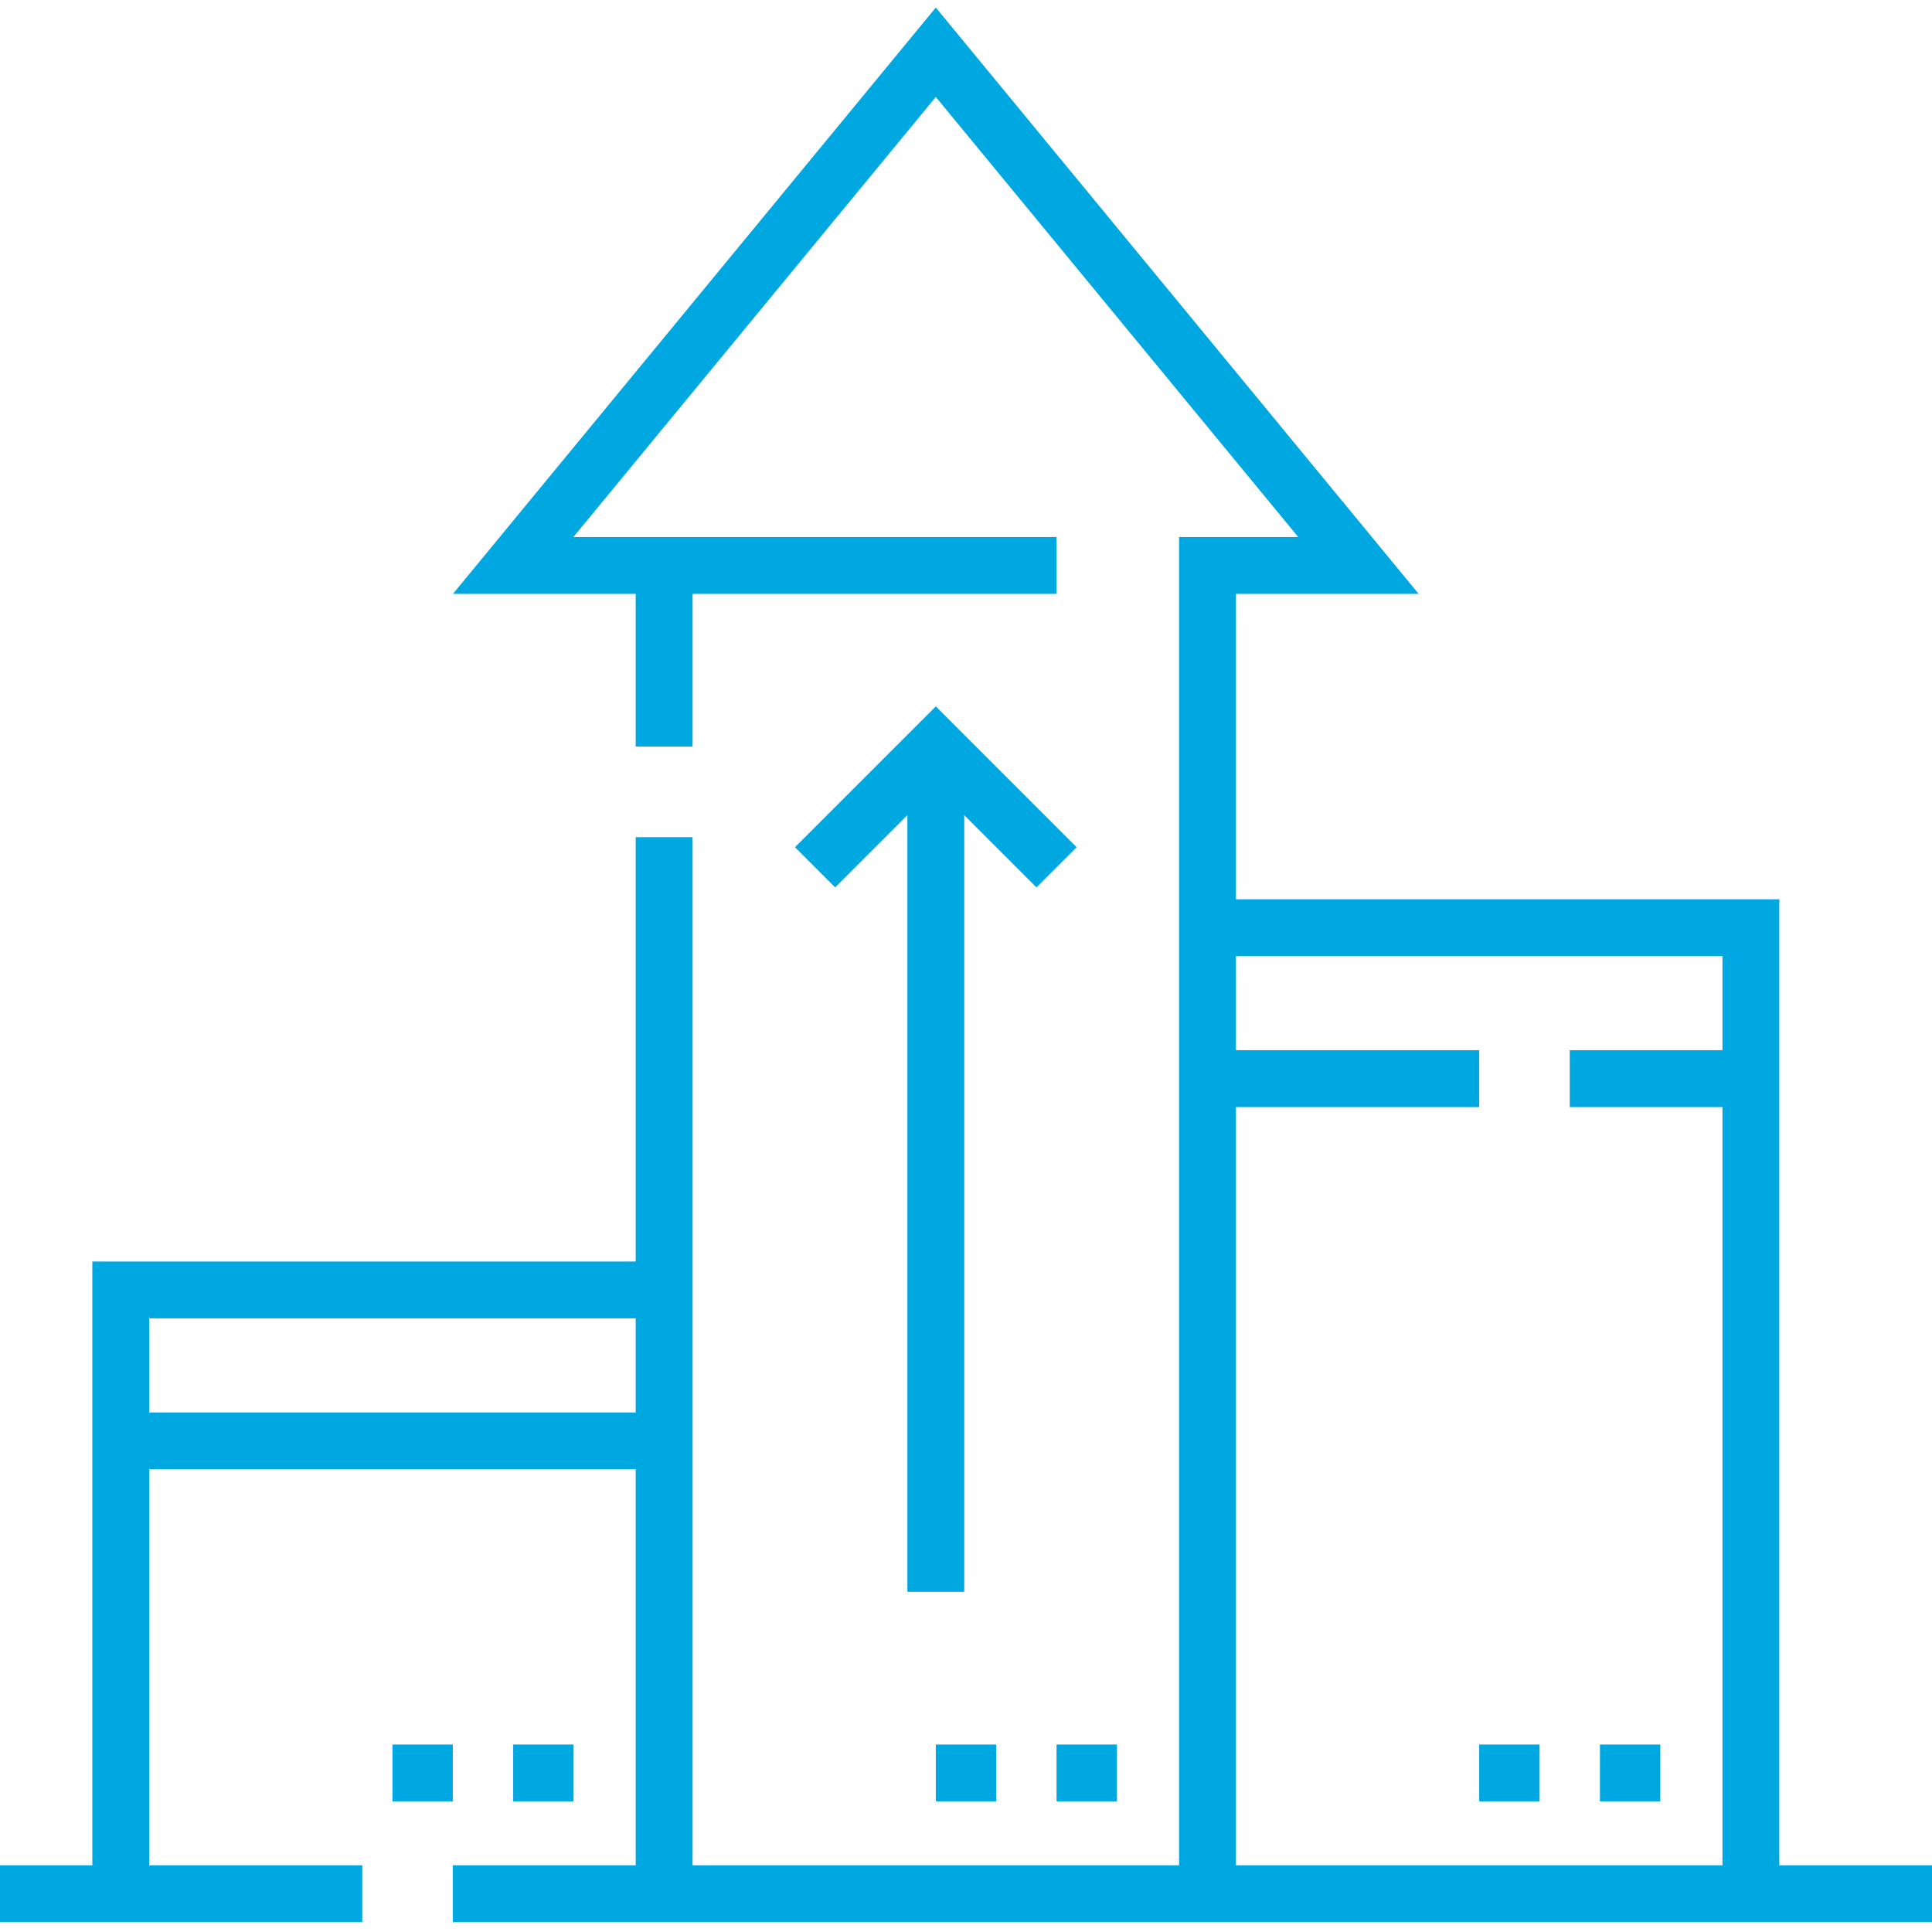 <svg fill="#00a8e1" viewBox="0 -2 512 512" height="100" width="100" xmlns="http://www.w3.org/2000/svg"><path d="m471.531 492.316v-256h-144v-80.938h48.426l-127.957-155.379-127.961 155.379h48.43v40.469h15.062v-40.469h96.469v-15.062h-128.043l96.043-116.621 96.043 116.621h-31.574v352h-128.938v-272.469h-15.062v112.469h-144v160h-24.469v15.062h96v-15.062h-56.469v-104.938h128.938v104.938h-48.469v15.062h392v-15.062zm-432-120v-24.938h128.938v24.938zm288 120v-200.938h64.469v-15.062h-64.469v-24.938h128.938v24.938h-40.469v15.062h40.469v200.938zm0 0"></path><path d="m255.531 419.848v-205.82l19.145 19.145 10.648-10.652-37.324-37.324-37.324 37.324 10.648 10.652 19.145-19.145v205.82zm0 0"></path><path d="m424 460.316h16v15.062h-16zm0 0"></path><path d="m392 460.316h16v15.062h-16zm0 0"></path><path d="m280 460.316h16v15.062h-16zm0 0"></path><path d="m248 460.316h16v15.062h-16zm0 0"></path><path d="m136 460.316h16v15.062h-16zm0 0"></path><path d="m104 460.316h16v15.062h-16zm0 0"></path></svg>